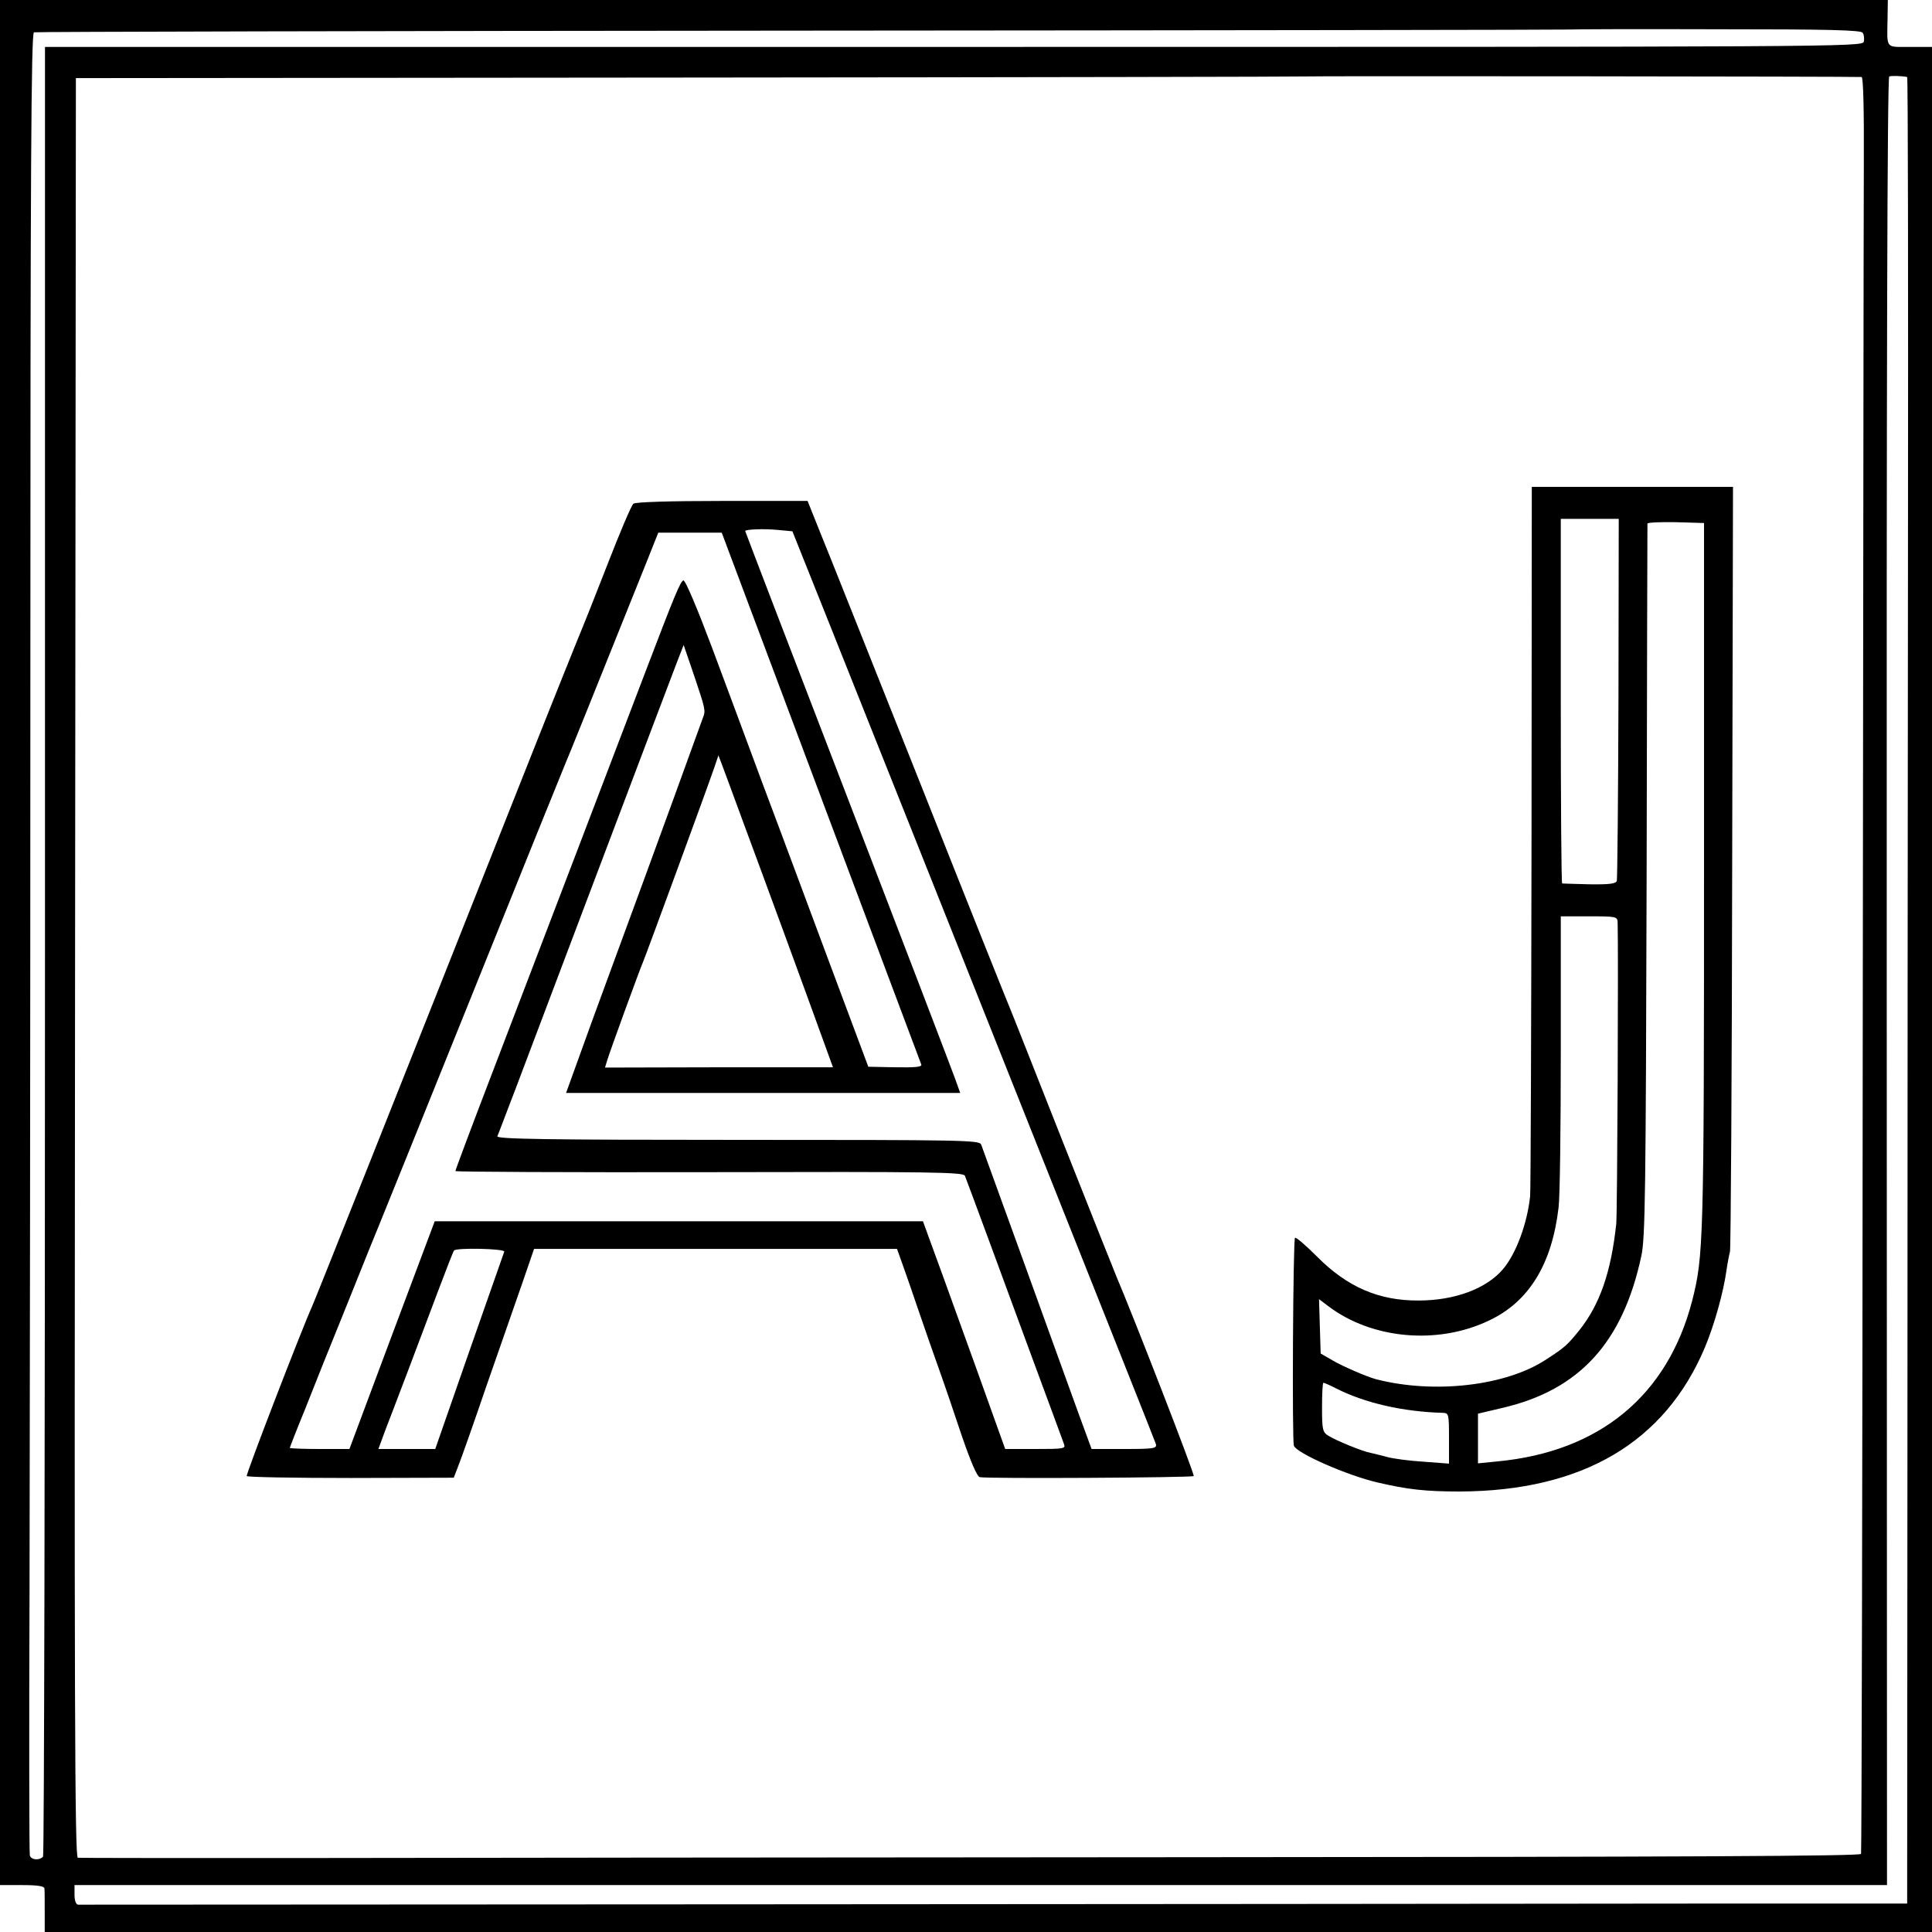 <?xml version="1.0" standalone="no"?>
<!DOCTYPE svg PUBLIC "-//W3C//DTD SVG 20010904//EN"
 "http://www.w3.org/TR/2001/REC-SVG-20010904/DTD/svg10.dtd">
<svg version="1.0" xmlns="http://www.w3.org/2000/svg"
 width="700pt" height="700pt" viewBox="0 0 700 700"
 preserveAspectRatio="xMidYMid meet">
<g transform="translate(0,700) scale(0.1,-0.1)"
fill="#000000" stroke="none">
<path d="M0 3585 l0 -3415 80 0 c57 0 80 -4 81 -12 1 -7 1 -46 1 -85 l0 -73
3419 0 3419 0 0 3415 0 3415 -80 0 c-90 0 -83 -9 -81 103 l1 67 -3420 0 -3420
0 0 -3415z m6749 3296 c5 -7 6 -22 4 -32 -5 -19 -78 -19 -3298 -19 l-3292 0 0
-3275 c0 -1801 -3 -3278 -7 -3282 -14 -15 -44 -12 -48 5 -2 9 -3 438 -1 952 1
514 3 1995 3 3292 0 1870 3 2357 13 2361 7 2 1261 5 2787 6 1526 1 2775 3
2776 4 1 1 239 2 529 1 421 0 528 -3 534 -13z m-4 -160 c6 -1 9 -115 8 -323
-1 -178 -2 -1623 -4 -3213 -1 -1589 -4 -2895 -6 -2902 -3 -8 -611 -11 -2451
-12 -1346 -1 -2796 -2 -3222 -3 -426 0 -781 0 -788 1 -11 1 -13 559 -10 3225
l3 3223 2225 2 c1223 1 2225 3 2226 4 2 2 1998 0 2019 -2z m165 0 c3 -1 4
-756 3 -1678 -1 -923 -2 -2412 -2 -3309 l-1 -1631 -742 0 c-1462 -2 -5873 -4
-5885 -4 -8 1 -13 15 -13 36 l0 35 3283 0 3284 0 -1 3275 c-1 2169 2 3276 9
3278 8 3 45 2 65 -2z"/>
<path d="M5549 3966 c-1 -699 -3 -1284 -5 -1300 -11 -101 -51 -208 -98 -264
-60 -71 -175 -114 -306 -114 -144 -1 -259 49 -368 159 -41 41 -77 72 -80 68
-7 -7 -11 -732 -4 -753 9 -27 194 -108 302 -133 111 -26 175 -33 300 -33 444
2 743 178 888 524 34 82 66 197 77 275 4 28 10 59 13 70 3 11 7 639 8 1396 l3
1375 -364 0 -365 0 -1 -1270z m315 505 c-1 -357 -4 -656 -6 -663 -4 -10 -28
-13 -99 -12 -52 1 -96 3 -99 3 -3 1 -5 298 -5 661 l0 660 105 0 105 0 -1 -649z
m310 -611 c0 -1367 -2 -1411 -43 -1573 -89 -343 -335 -547 -706 -582 l-70 -7
0 90 0 90 89 21 c279 65 436 237 503 551 14 66 16 226 19 1360 1 707 3 1289 3
1293 1 4 47 6 103 5 l102 -3 0 -1245z m-313 -202 c3 -98 -1 -1054 -5 -1092
-19 -177 -60 -293 -134 -386 -43 -53 -51 -61 -119 -105 -144 -96 -406 -127
-618 -72 -33 9 -117 45 -155 67 l-45 26 -3 99 -3 98 33 -25 c158 -120 397
-142 584 -52 144 68 227 204 251 409 5 39 8 292 8 563 l0 492 102 0 c100 0
103 -1 104 -22z m-1019 -1689 c103 -52 240 -84 386 -88 21 -1 22 -4 22 -92 l0
-92 -92 7 c-51 3 -110 11 -132 17 -21 6 -48 12 -60 15 -29 5 -126 45 -153 62
-21 13 -23 22 -23 103 0 49 2 89 5 89 3 0 24 -9 47 -21z"/>
<path d="M2295 5175 c-7 -5 -49 -104 -94 -220 -45 -115 -86 -219 -91 -230 -5
-11 -111 -274 -234 -585 -471 -1189 -737 -1856 -746 -1875 -35 -77 -240 -608
-236 -613 2 -4 172 -7 377 -7 l373 1 17 44 c10 25 56 155 102 290 47 135 105
301 129 370 l43 125 657 0 658 0 9 -25 c5 -14 33 -92 61 -175 28 -82 66 -191
84 -241 18 -50 54 -156 81 -237 32 -93 55 -147 65 -149 26 -6 769 -2 775 4 5
4 -219 580 -280 723 -7 17 -95 237 -195 490 -100 253 -185 469 -190 480 -5 11
-152 378 -325 815 -174 437 -337 847 -363 910 l-46 115 -309 0 c-193 0 -315
-4 -322 -10z m696 -400 c66 -165 218 -547 339 -850 722 -1813 853 -2142 858
-2157 4 -16 -6 -18 -115 -18 l-118 0 -47 128 c-25 70 -114 314 -196 542 -83
228 -153 423 -157 433 -7 16 -58 17 -882 17 -696 0 -874 3 -871 13 3 6 32 84
66 172 33 88 149 394 257 680 227 601 298 787 329 869 l23 59 39 -114 c40
-119 41 -124 31 -149 -3 -8 -51 -141 -107 -295 -56 -154 -149 -408 -207 -565
-58 -157 -122 -333 -143 -392 l-39 -108 714 0 714 0 -19 53 c-10 28 -185 486
-389 1016 -204 530 -371 965 -371 967 0 6 68 9 118 4 l53 -5 120 -300z m-17
-662 c198 -527 361 -963 364 -970 3 -9 -22 -11 -94 -10 l-98 2 -142 380 c-78
209 -184 495 -237 635 -52 140 -136 367 -187 503 -53 141 -97 246 -104 244
-11 -4 -31 -52 -134 -322 -75 -198 -378 -990 -558 -1461 -74 -193 -134 -353
-134 -357 0 -3 414 -5 920 -4 809 2 920 0 926 -13 13 -33 138 -372 242 -655
61 -165 114 -308 117 -317 7 -17 -2 -18 -103 -18 l-110 0 -42 117 c-87 244
-113 313 -183 508 l-73 200 -885 0 -884 0 -155 -413 -154 -412 -108 0 c-59 0
-108 2 -108 4 0 2 24 64 54 137 29 74 99 249 156 389 56 140 108 269 115 285
7 17 158 390 335 830 177 440 328 814 335 830 11 25 103 253 299 742 l41 103
115 0 115 0 359 -957z m-279 -98 c64 -172 221 -600 290 -791 l33 -91 -413 0
-413 -1 8 26 c9 31 117 327 130 357 10 23 236 639 258 704 l15 44 13 -34 c7
-19 43 -115 79 -214z m-868 -1550 c-2 -5 -59 -169 -127 -362 l-123 -353 -103
0 -103 0 25 68 c14 37 51 132 81 212 30 80 79 210 109 289 30 79 56 147 59
150 6 11 186 7 182 -4z"/>
</g>
</svg>
